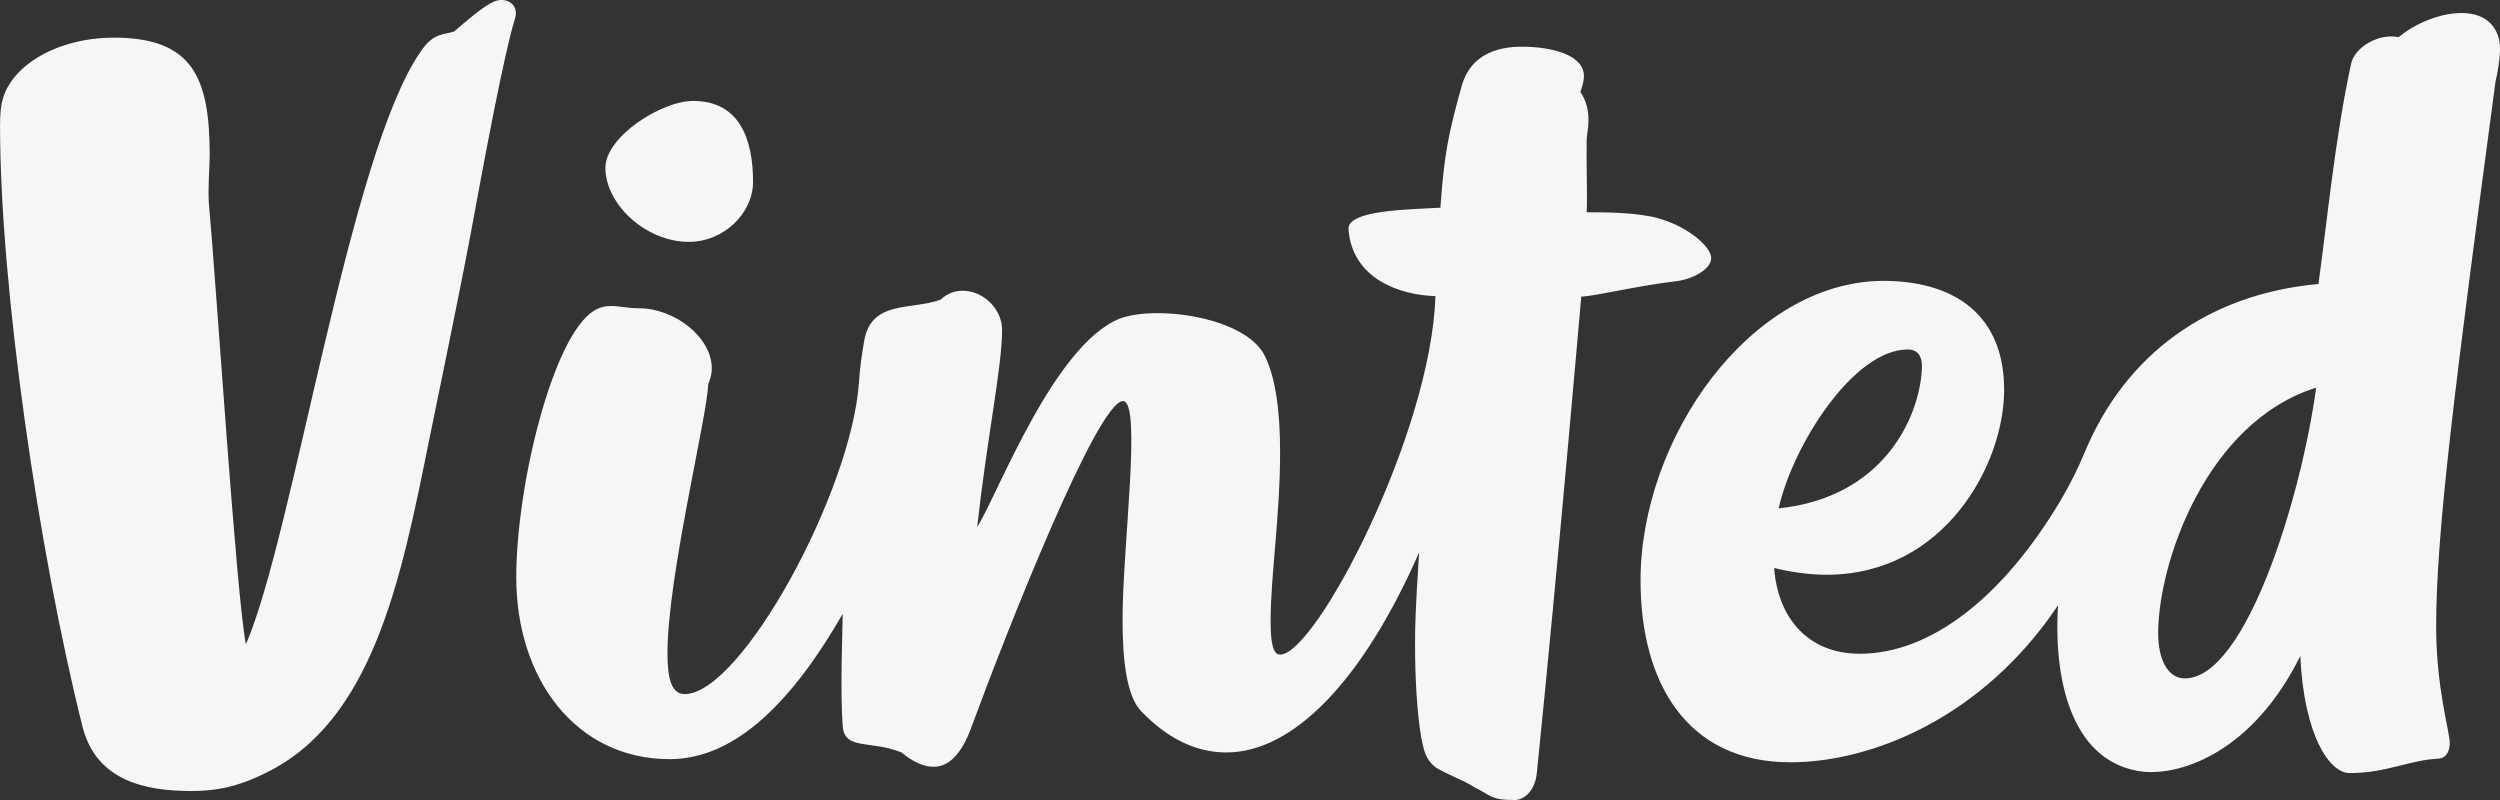 <svg xmlns="http://www.w3.org/2000/svg" id="SupportsLogo" viewBox="0 0 500 160"><rect x="0" y="0" width="500" height="160" fill="#333333" stroke="none"/><defs><style>      .cls-1 {        fill: #f6f6f6;      }    </style></defs><path class="cls-1" d="M100.26,0h0c-1.71,0-3.8,1.43-9.41,6.28-2,.72-4.17.18-6.71,4.04-14.3,20.37-25.44,96.56-34.96,118.55-1.9-9.52-5.88-71.44-7.42-88.4-.18-3.14.18-7.09.18-9.42,0-15.61-3.44-23.52-19.2-23.52-7.97,0-15.84,2.88-20.01,8.09-1.99,2.68-2.72,4.66-2.72,9.5,0,32.4,7.79,85.52,16.48,120.16,2.72,10.86,12.5,12.92,21.74,12.92,4.35,0,8.69-.53,14.85-3.58,21.37-10.33,27.08-38.5,32.6-65.87,1-4.94,5.98-28.81,8.34-41.37,3.16-17.14,6.79-36.52,8.96-43.61.72-2.15-.63-3.77-2.71-3.77ZM500,9.69c0-3.76-2.35-7.09-7.7-7.09-4.34,0-9.41,2.15-12.59,4.85-3.79-.9-8.87,1.97-9.51,5.38-3.25,15.16-4.71,30.96-6.51,43.97-21.92,1.97-38.59,14-46.74,33.65-1.35,3.25-2.92,6.39-4.7,9.42-11.6,19.57-26.09,30.88-40.3,30.88-10.43,0-16.4-7.27-17.12-17.15,3.71.9,7.24,1.35,10.5,1.35,23.55,0,35.5-22.07,35.5-36.97s-9.78-21.81-24.27-21.81c-26.45.18-48.45,31.41-48.45,59.95,0,20.28,9.15,36.34,29.98,36.34,16.11,0,38.4-8.79,53.52-31.41-1,16.06,3.26,31.77,17.12,33.3,7.79.71,21.91-4.13,31.33-23.16.72,15.8,5.8,23.43,9.87,23.43,7.34,0,11.96-2.61,17.66-2.88,1.81-.08,2.36-1.7,2.36-3.13,0-2.34-2.72-10.96-2.72-23.34,0-18.93,3.8-48.54,11.87-108.94.36-1.43.9-4.4.9-6.64ZM381.54,69.9c1.99,0,3.08,1.26,2.81,4.31-.63,9.51-7.79,25.31-28.62,27.46,2.81-12.56,14.94-31.77,25.81-31.77ZM436.96,135.68c-3.53,0-5.33-4.04-5.33-8.98,0-14.08,9.59-42.26,31.6-49.17-2.89,21.45-13.95,58.15-26.27,58.15ZM138.65,20.19c-6.43,0-17.57,7.18-17.57,13.37,0,7.27,8.06,14.81,16.67,14.81,7.06,0,12.86-5.75,12.86-12.02,0-8.26-2.54-16.16-11.96-16.16ZM330.37,43.34c-4.07-.8-8.51-.89-13.04-.89.18-3.14-.09-9.16,0-14.45,0-.81.36-2.24.36-4.04s-.36-3.77-1.62-5.56c.45-1.26.72-2.34.72-3.14,0-4.31-6.43-5.92-12.49-5.92-5.26,0-10.15,1.88-11.87,7.53-2.81,9.96-3.62,14.26-4.35,24.67-6.34.36-18.65.46-18.38,4.31.72,9.97,10.41,13.2,17.38,13.37-.81,27.37-23.91,71.7-31.06,71.7-1.36,0-1.9-2.14-1.9-6.73,0-8.97,1.9-21,1.9-33.74,0-7.89-.82-15.07-3.25-19.65-3.09-5.47-13.23-8.17-21.2-8.17-3.08,0-5.61.36-7.61,1.08-13.22,5.3-24.36,35.09-28.53,41.73,2-18.04,4.99-32.13,4.99-39.48,0-4.13-3.72-7.81-7.88-7.81-1.63,0-3.08.54-4.44,1.79-5.98,2.16-13.95,0-15.3,8.44-.37,2.24-.82,4.93-1,7.99-1.45,21.89-23.55,62.45-34.87,62.45-2.8,0-3.44-3.59-3.44-8.16,0-15.26,7.97-47.39,8.15-53.84.46-1,.72-2.16.72-3.14,0-6.11-7.24-12.03-14.67-12.03-2.17,0-3.71-.45-5.43-.45-1.09,0-2.27.18-3.53.99-8.24,5.2-15.48,34.99-15.48,53.3,0,20.19,11.86,36.34,30.7,36.34,13.49,0,24.9-12.2,34.59-29.07,0,2.6-.55,15.25,0,22.43.36,4.94,5.52,2.78,11.77,5.3,2.35,1.97,4.53,2.87,6.43,2.87,3.17,0,5.62-2.79,7.43-7.63,7.43-20.19,25.36-65.51,30.43-65.51,3.8,0-.09,29.17-.09,43.61,0,8.26.81,15.35,3.71,18.4,5.34,5.56,11.05,8.26,17.03,8.26,13.22,0,27.17-14,38.58-40.03-.73,11.13-.82,14.54-.82,18.4,0,6.46.36,13.64,1.27,18.84.54,2.52.82,4.31,3.08,5.93,3.07,1.7,5.88,2.69,7.42,3.77,3.53,1.7,3.26,2.6,8.15,2.6,1.73,0,4.08-1.61,4.44-5.47,4.35-42.63,8.88-95.21,8.88-95.21,2.89-.1,11.14-2.16,18.83-3.06,3.26-.35,7.16-2.32,7.16-4.66s-5.16-6.82-11.87-8.26Z"></path></svg>